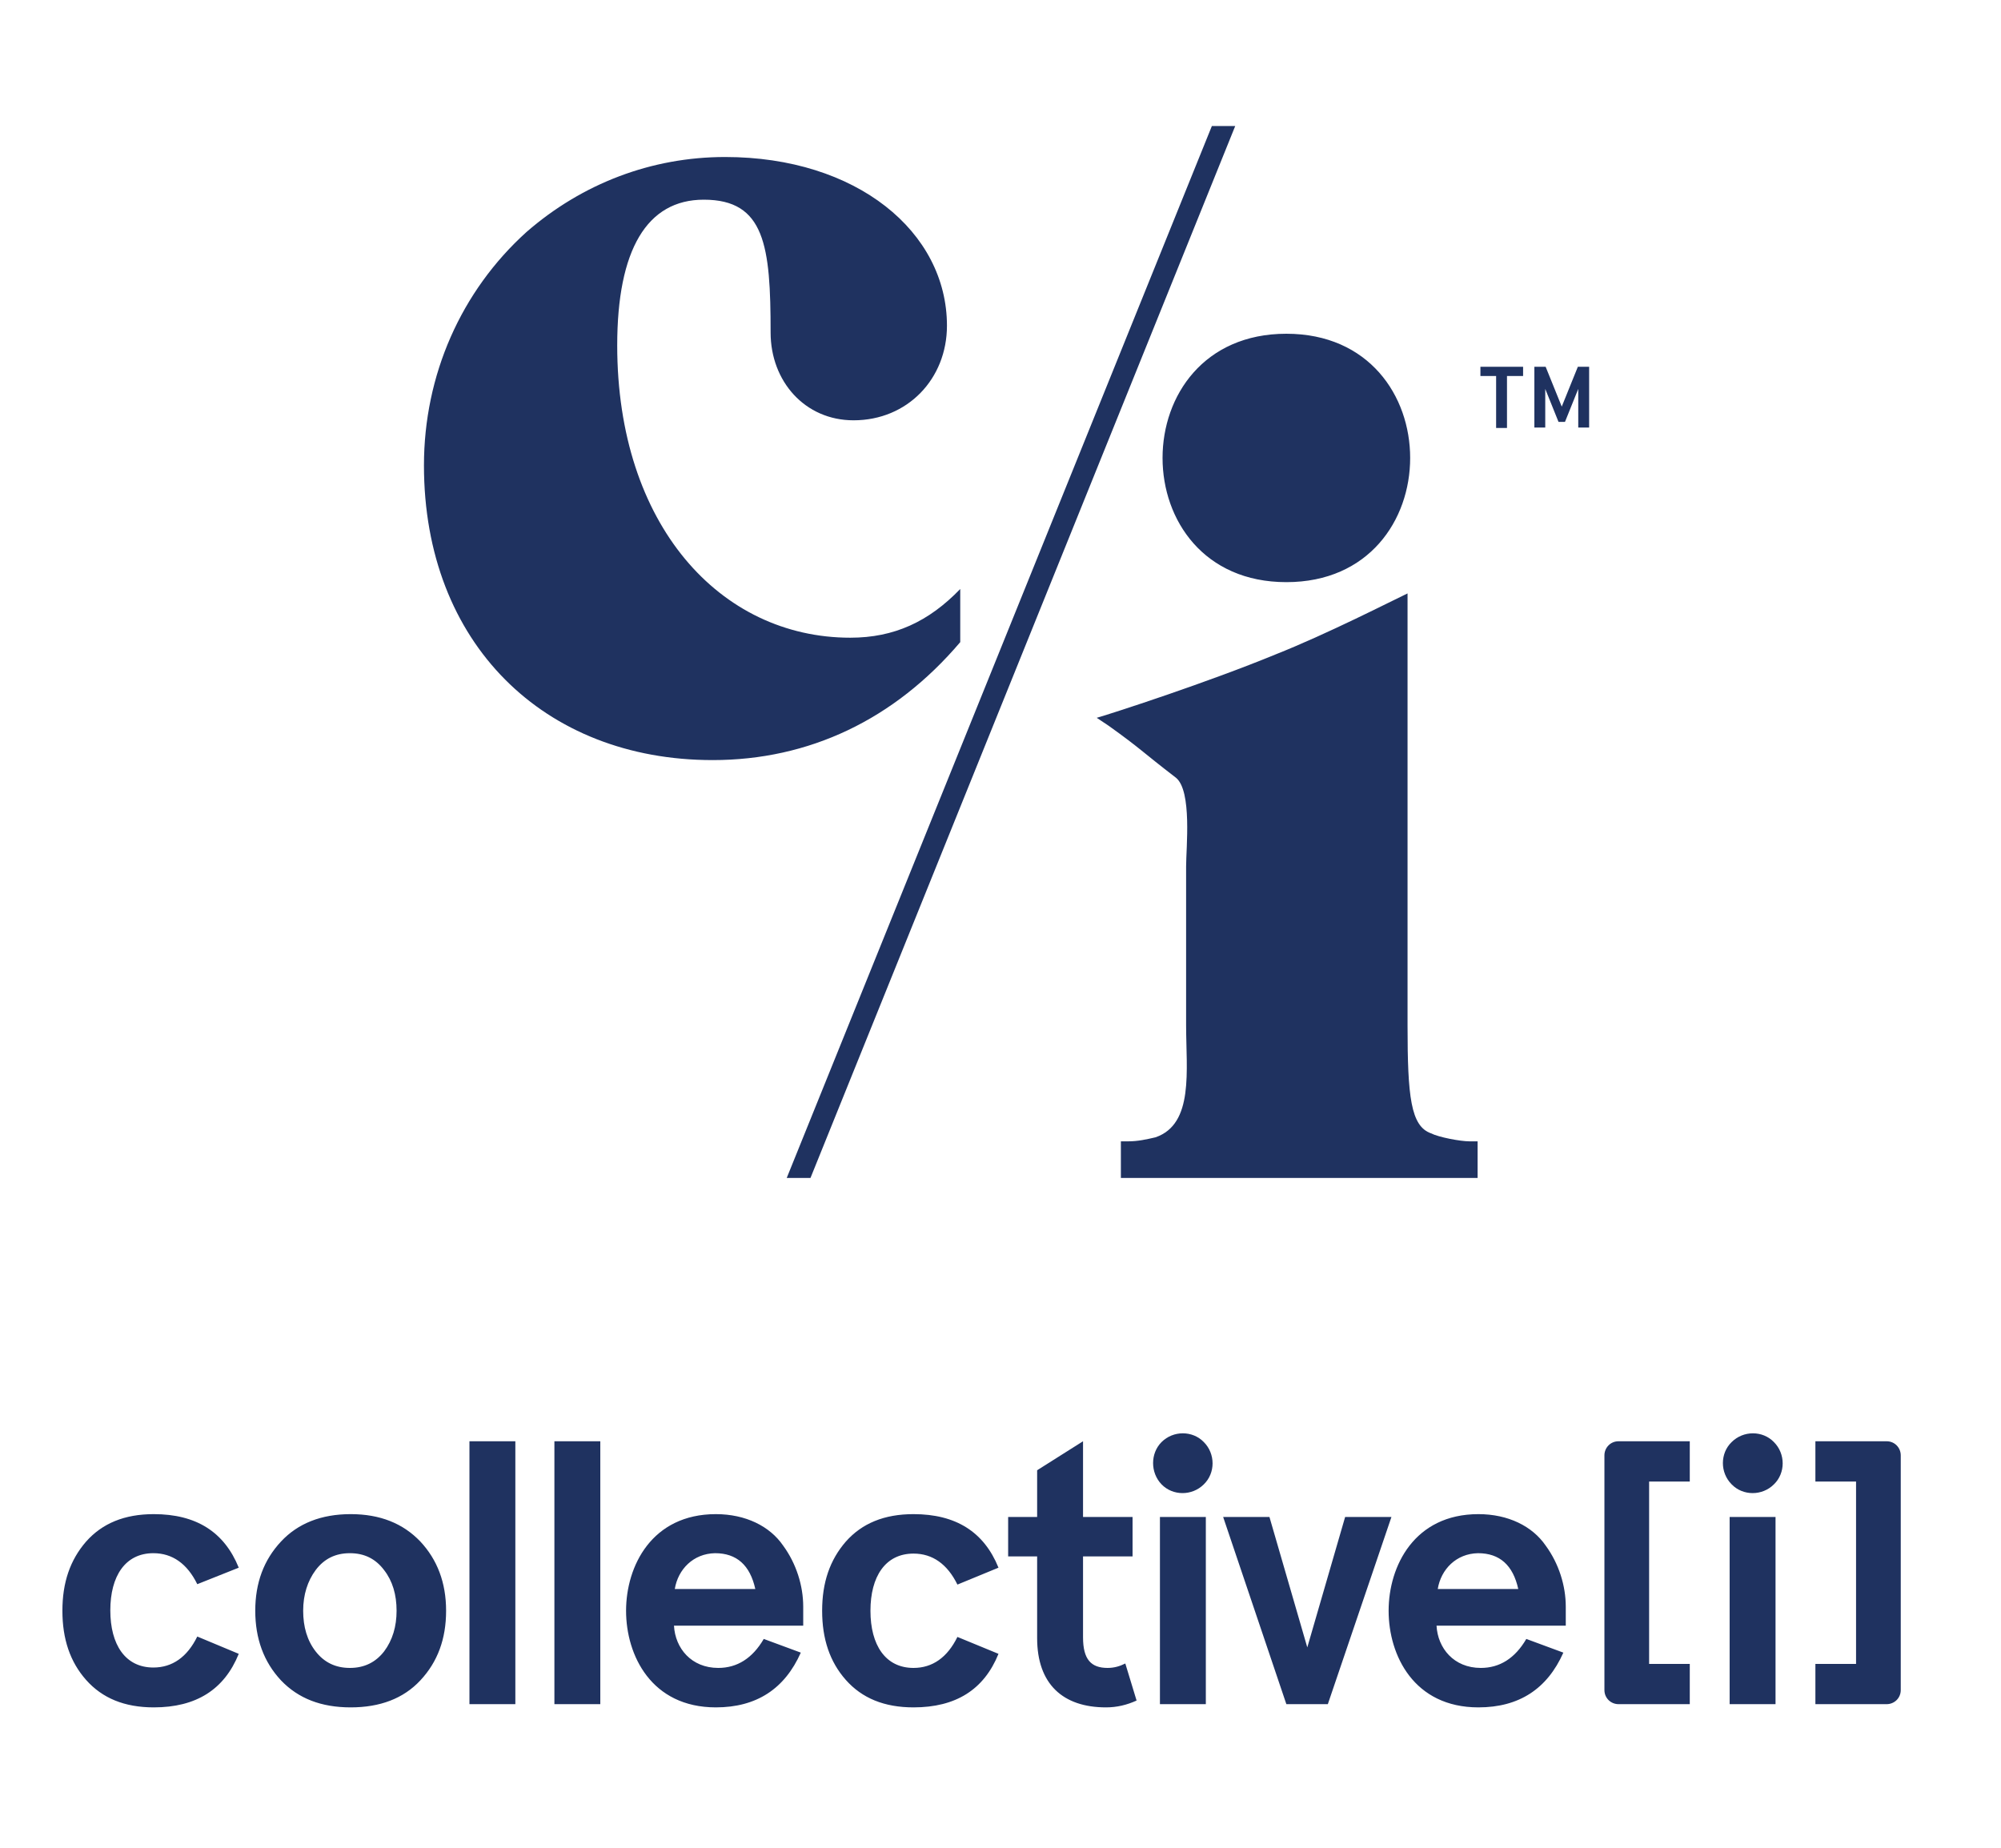 <svg xmlns="http://www.w3.org/2000/svg" id="Layer_1" x="0" y="0" version="1.1" viewBox="0 0 497 459" xml:space="preserve"><style>.st0{fill:#1f3260}</style><path d="M367.7 93.4v-2.3h10.6v2.3h-4v12.9h-2.7V93.4h-3.9zm13.4-2.3h2.8l4 9.9 4-9.9h2.8v15.1H392v-9.6l-3.3 8.2h-1.6l-3.3-8.2v9.6h-2.7V91.1zM59.3 410.8c-3.6 8.9-10.6 13.3-21.1 13.3-7.3 0-12.8-2.3-16.8-6.8s-5.9-10.2-5.9-17.2 1.9-12.6 5.9-17.2c4-4.5 9.5-6.8 16.8-6.8 10.5 0 17.5 4.4 21.1 13.3L49 393.5c-2.5-5.1-6.2-7.7-10.9-7.7-7 0-10.7 5.7-10.7 14.2s3.7 14.2 10.7 14.2c4.7 0 8.4-2.6 10.9-7.7l10.3 4.3zm4.1-10.7c0-6.9 2.1-12.6 6.4-17.2 4.2-4.5 10-6.8 17.3-6.8 7.3 0 13 2.3 17.3 6.8 4.2 4.5 6.4 10.2 6.4 17.2s-2.1 12.7-6.4 17.3c-4.2 4.5-10 6.7-17.3 6.7-7.3 0-13-2.2-17.3-6.7-4.3-4.6-6.4-10.4-6.4-17.3zm11.9 0c0 4 1 7.4 3.1 10.1 2.1 2.7 4.9 4.1 8.5 4.1s6.4-1.4 8.5-4.1c2.1-2.8 3.1-6.2 3.1-10.1 0-4-1-7.4-3.1-10.1-2.1-2.8-4.9-4.2-8.5-4.2s-6.4 1.4-8.5 4.2c-2 2.7-3.1 6.1-3.1 10.1zm41.2-42.1H128v65.3h-11.4V358zm21.2 0h11.4v65.3h-11.4V358zm61.7 45.8h-32c.3 5.6 4.3 10.5 11 10.5 4.7 0 8.5-2.4 11.3-7.2l9.2 3.4c-4 9-11 13.6-21.1 13.6-16 0-22.3-12.9-22.3-24s6.4-24 22.3-24c7.4 0 13.4 3 16.7 7.8 3.3 4.5 5 10 5 15.2v4.7zm-31.8-9.1h20c-1.3-5.9-4.6-8.9-10-8.9-5.4.1-9.2 4-10 8.9zm80.4 16.1c-3.6 8.9-10.6 13.3-21.1 13.3-7.3 0-12.8-2.3-16.8-6.8s-5.9-10.2-5.9-17.2 1.9-12.6 5.9-17.2c4-4.5 9.5-6.8 16.8-6.8 10.5 0 17.5 4.4 21.1 13.3l-10.2 4.2c-2.5-5.1-6.2-7.7-10.9-7.7-7 0-10.7 5.7-10.7 14.2s3.7 14.2 10.7 14.2c4.7 0 8.4-2.6 10.9-7.7l10.2 4.2zm34.3 11.6c-2.4 1.1-4.9 1.7-7.6 1.7-10.7 0-17.1-5.8-17.1-17.2v-20.3h-7.2v-9.8h7.2v-11.6L269 358v18.8h12.3v9.8H269v20.1c0 5.5 2 7.6 6.1 7.6 1.6 0 3-.4 4.4-1.1l2.8 9.2zm6.2-64.2c2.9-2.9 7.7-2.9 10.5 0 2.9 2.9 2.9 7.7 0 10.5-2.9 2.9-7.7 2.9-10.5 0s-2.8-7.7 0-10.5zm-.4 18.6h11.4v46.5h-11.4v-46.5zm15.7 0h11.5l9.4 32.4 9.4-32.4h11.5l-15.8 46.5h-10.3l-15.7-46.5zm85 27h-32c.3 5.6 4.3 10.5 11 10.5 4.7 0 8.5-2.4 11.3-7.2l9.2 3.4c-4 9-11 13.6-21.1 13.6-16 0-22.3-12.9-22.3-24s6.4-24 22.3-24c7.4 0 13.4 3 16.7 7.8 3.3 4.5 5 10 5 15.2v4.7zm-31.7-9.1h20c-1.3-5.9-4.6-8.9-10-8.9-5.4.1-9.2 4-10 8.9zm73-36.5c2.9-2.9 7.7-2.9 10.5 0 2.9 2.9 2.9 7.7 0 10.5-2.9 2.9-7.7 2.9-10.5 0-2.9-2.9-2.9-7.7 0-10.5zm-.5 18.6H441v46.5h-11.4v-46.5zM402 358c-2 0-3.5 1.6-3.5 3.5v58.3c0 2 1.6 3.5 3.5 3.5h17.7v-10h-10.1V368h10.1v-10H402zm66.6 0c2 0 3.5 1.6 3.5 3.5v58.3c0 2-1.6 3.5-3.5 3.5h-17.7v-10H461V368h-10.1v-10h17.7zM278.4 292.6v-9.1h1.8c2.5 0 4.6-.5 6.8-1 9.6-3.3 7.6-16.7 7.6-27.8v-39.5c0-4.6 1.5-18.7-2.5-22-8.6-6.6-8.6-7.1-16.7-12.9l-3-2c4.5-1.3 27.8-8.9 44.3-15.7 12.9-5.1 29.1-13.4 32.9-15.2v107.3c0 17.7.8 25 5.8 26.8 2 1 7.3 2 9.6 2h2v9.1h-88.6zm41.1-209.7c41 0 41 61.7 0 61.7s-41-61.7 0-61.7M177 188.8c-41.9 0-71.7-29-71.7-73.2 0-22.4 9.2-43.3 25.5-58 13.8-12 31-18.6 49.3-18.6 32.7 0 55.1 18.6 55.1 41.9 0 13.2-9.8 23.5-23.2 23.5-12.1 0-20.6-9.7-20.6-21.8 0-21.5-1.4-33-16.6-33-14.1 0-21.5 12.4-21.5 36.2 0 44.5 25.5 72.6 57.9 72.6 10.9 0 19.5-4 27.3-12.1v13.2c-16.4 19.3-37.6 29.3-61.5 29.3M301 31.3L195.4 292.6h5.9L306.8 31.3z" class="st0"/></svg>